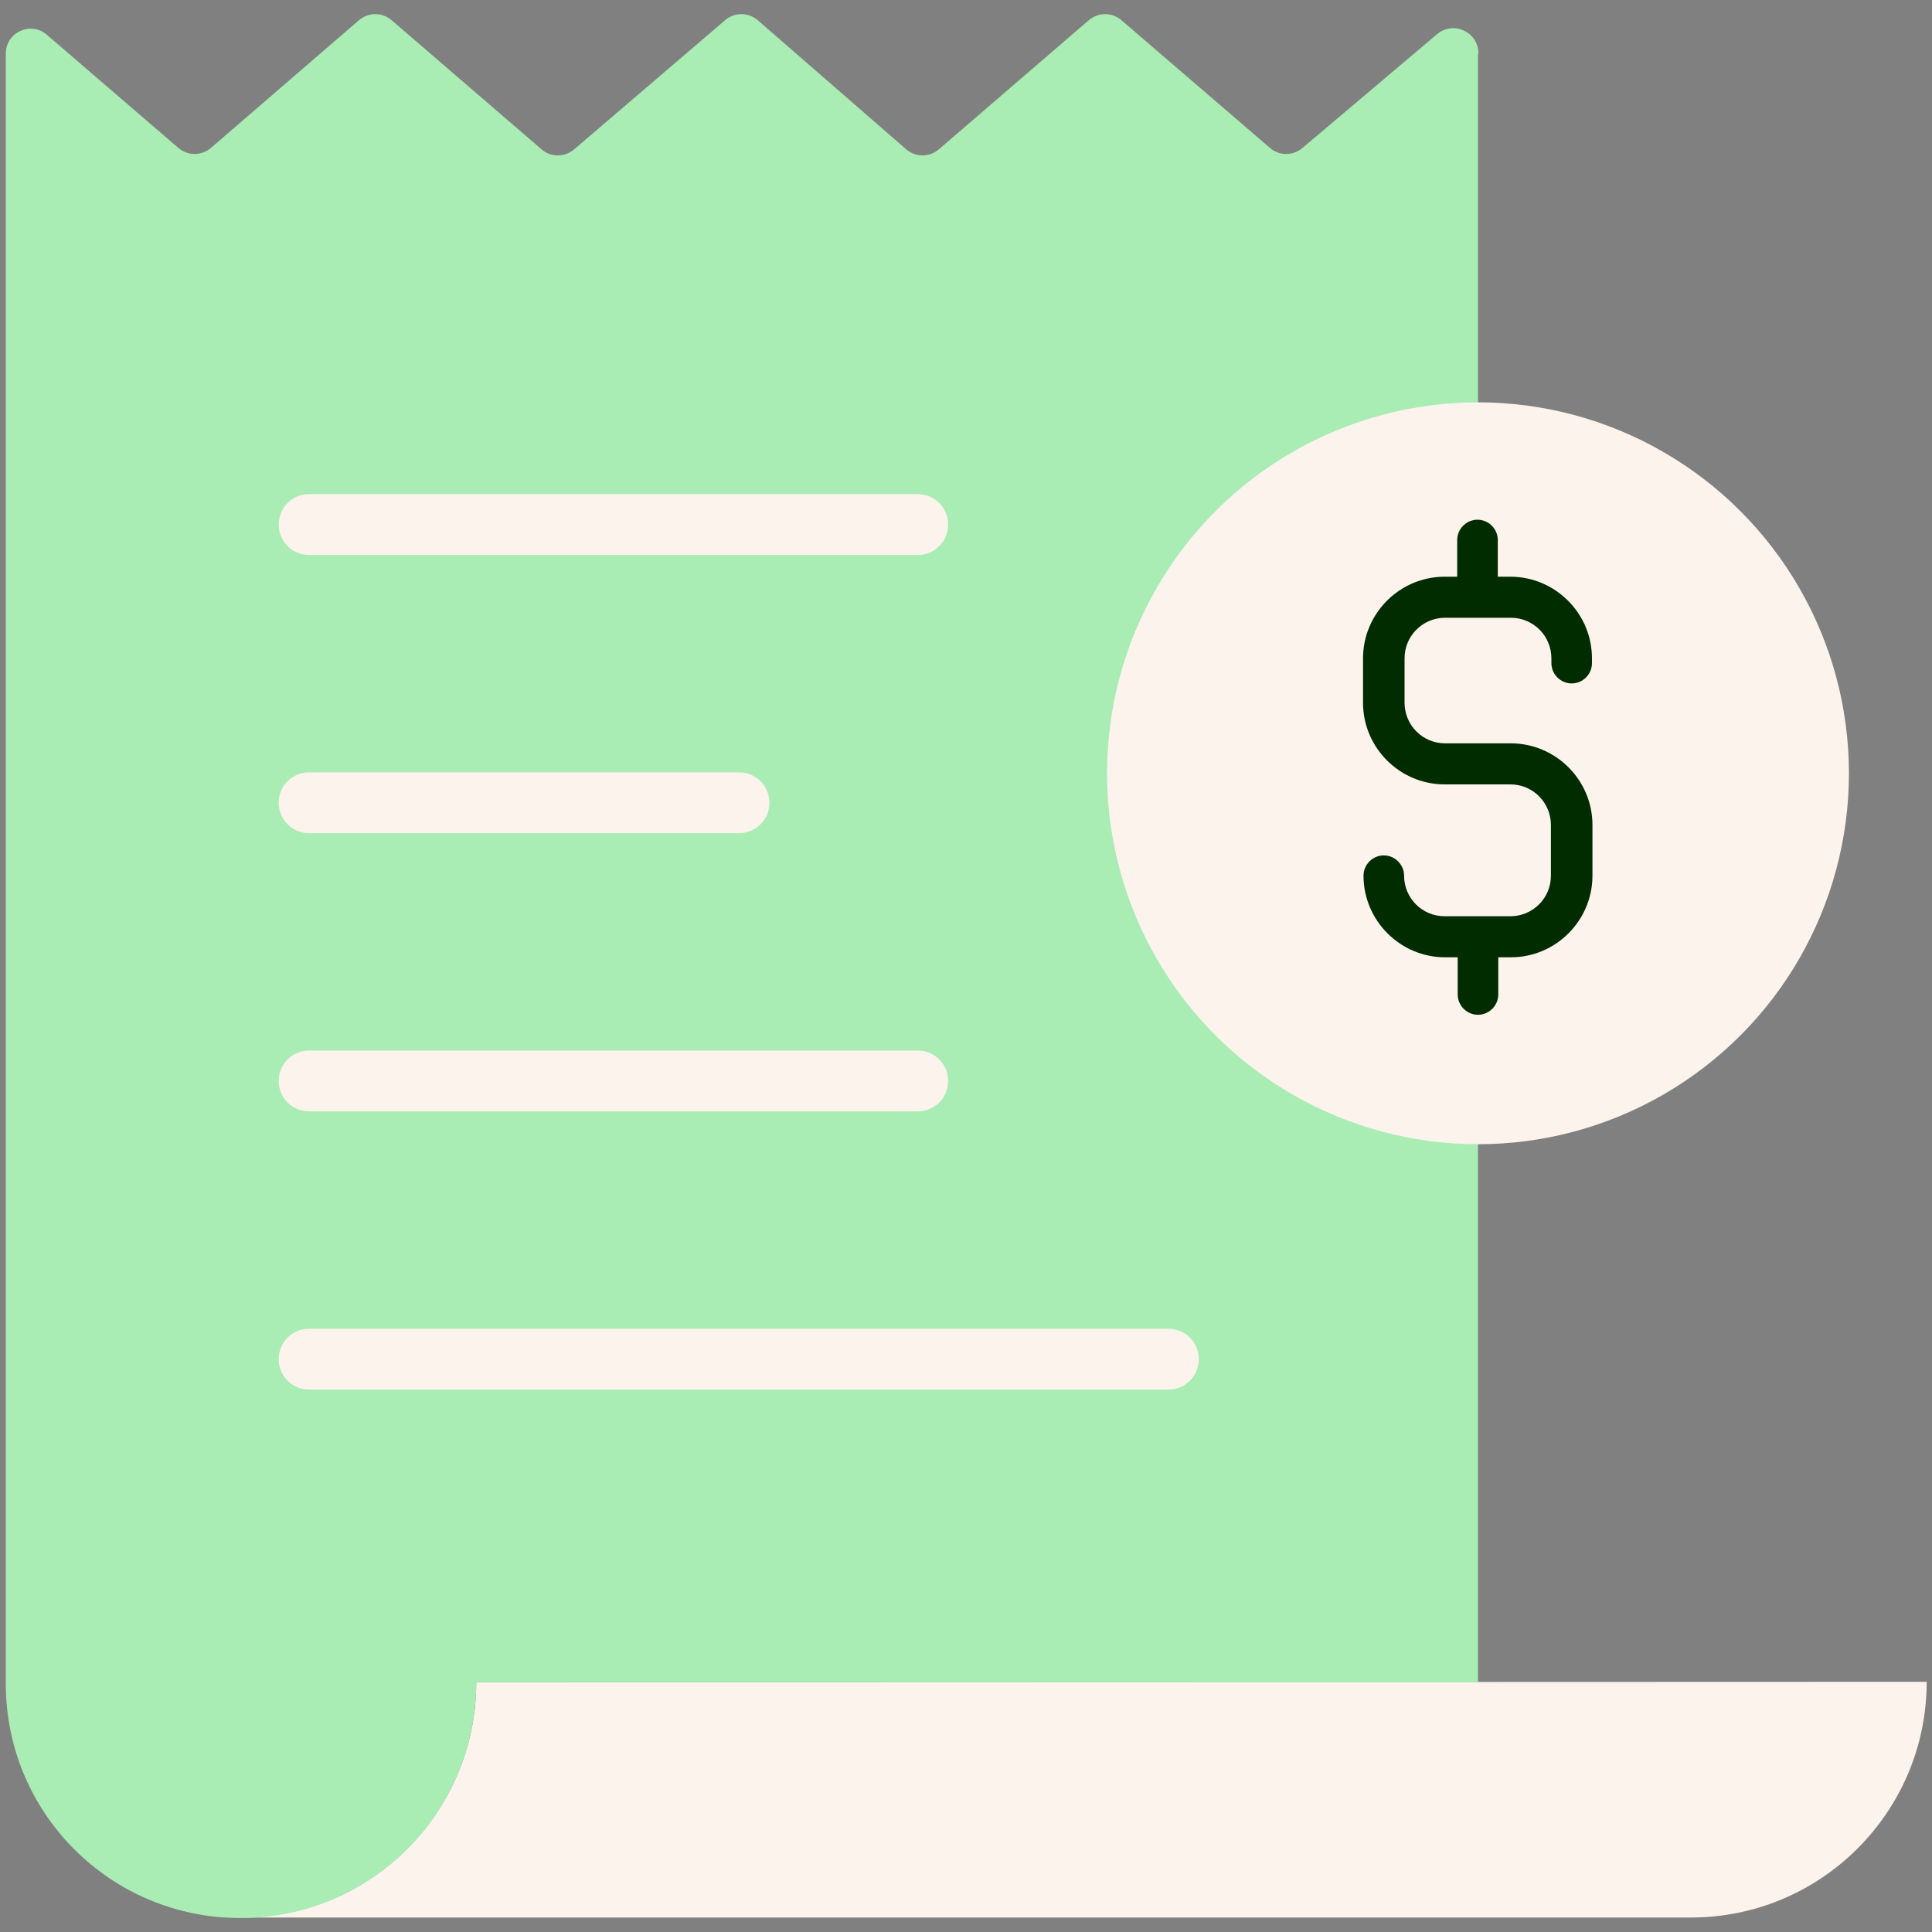 <?xml version="1.0" encoding="UTF-8"?><svg id="Icons" xmlns="http://www.w3.org/2000/svg" viewBox="0 0 40 40"><rect x="0" y="0" width="40" height="40" fill="#808080" stroke="none"/><defs><style>.cls-1{fill:#a9ecb4;}.cls-2{fill:#fcf3ec;}.cls-3{fill:#002c00;}</style></defs><path class="cls-2" d="M39.89,34.82c0,1.35-.55,2.57-1.43,3.45-.88.88-2.1,1.43-3.45,1.43H4.99c2.69,0,4.87-2.18,4.87-4.87h0s30.03-.01,30.03-.01h0Z"/><path class="cls-1" d="M30.6,1.11v33.72H9.86c0,2.7-2.18,4.88-4.87,4.88h-.02c-2.68,0-4.85-2.17-4.85-4.85V1.12C.11.67.64.43.97.72l2.72,2.34c.2.17.48.17.68,0L7.43.42c.2-.17.48-.17.68,0l3.1,2.67c.19.17.48.17.68,0L15.01.42c.2-.17.48-.17.68,0l3.07,2.67c.2.17.48.17.68,0l3.1-2.67c.2-.17.48-.17.68,0l3.07,2.64c.19.17.48.17.68,0l2.78-2.35c.34-.29.86-.05.86.4h0Z"/><path class="cls-2" d="M19,11.49H6.4c-.35,0-.63-.28-.63-.63s.28-.63.63-.63h12.6c.35,0,.63.28.63.63s-.28.63-.63.63Z"/><path class="cls-2" d="M15.3,17.25H6.4c-.35,0-.63-.28-.63-.63s.28-.63.63-.63h8.9c.35,0,.63.28.63.63s-.28.63-.63.63h0Z"/><path class="cls-2" d="M19,23.01H6.4c-.35,0-.63-.28-.63-.63s.28-.63.63-.63h12.6c.35,0,.63.28.63.63s-.28.63-.63.63Z"/><path class="cls-2" d="M24.19,28.77H6.4c-.35,0-.63-.28-.63-.63s.28-.63.63-.63h17.79c.35,0,.63.28.63.63s-.28.63-.63.63Z"/><circle class="cls-2" cx="30.6" cy="16.01" r="7.68"/><path class="cls-3" d="M32.54,14.15c.23,0,.42-.19.42-.42v-.1c0-.93-.76-1.69-1.69-1.69h-.26v-.76c0-.23-.19-.42-.42-.42s-.42.19-.42.42v.76h-.26c-.93,0-1.69.76-1.69,1.69v.92c0,.93.76,1.69,1.69,1.69h1.36c.47,0,.84.38.84.84v1.05c0,.47-.38.84-.84.84h-1.36c-.47,0-.84-.38-.84-.84,0-.23-.19-.42-.42-.42s-.42.19-.42.42c0,.93.76,1.69,1.69,1.69h.26v.77c0,.23.19.42.42.42s.42-.19.42-.42v-.77h.26c.93,0,1.69-.76,1.69-1.69v-1.05c0-.93-.76-1.69-1.69-1.69h-1.36c-.47,0-.84-.38-.84-.84v-.92c0-.47.38-.84.84-.84h1.36c.47,0,.84.38.84.84v.1c0,.23.19.42.42.42h0Z"/></svg>